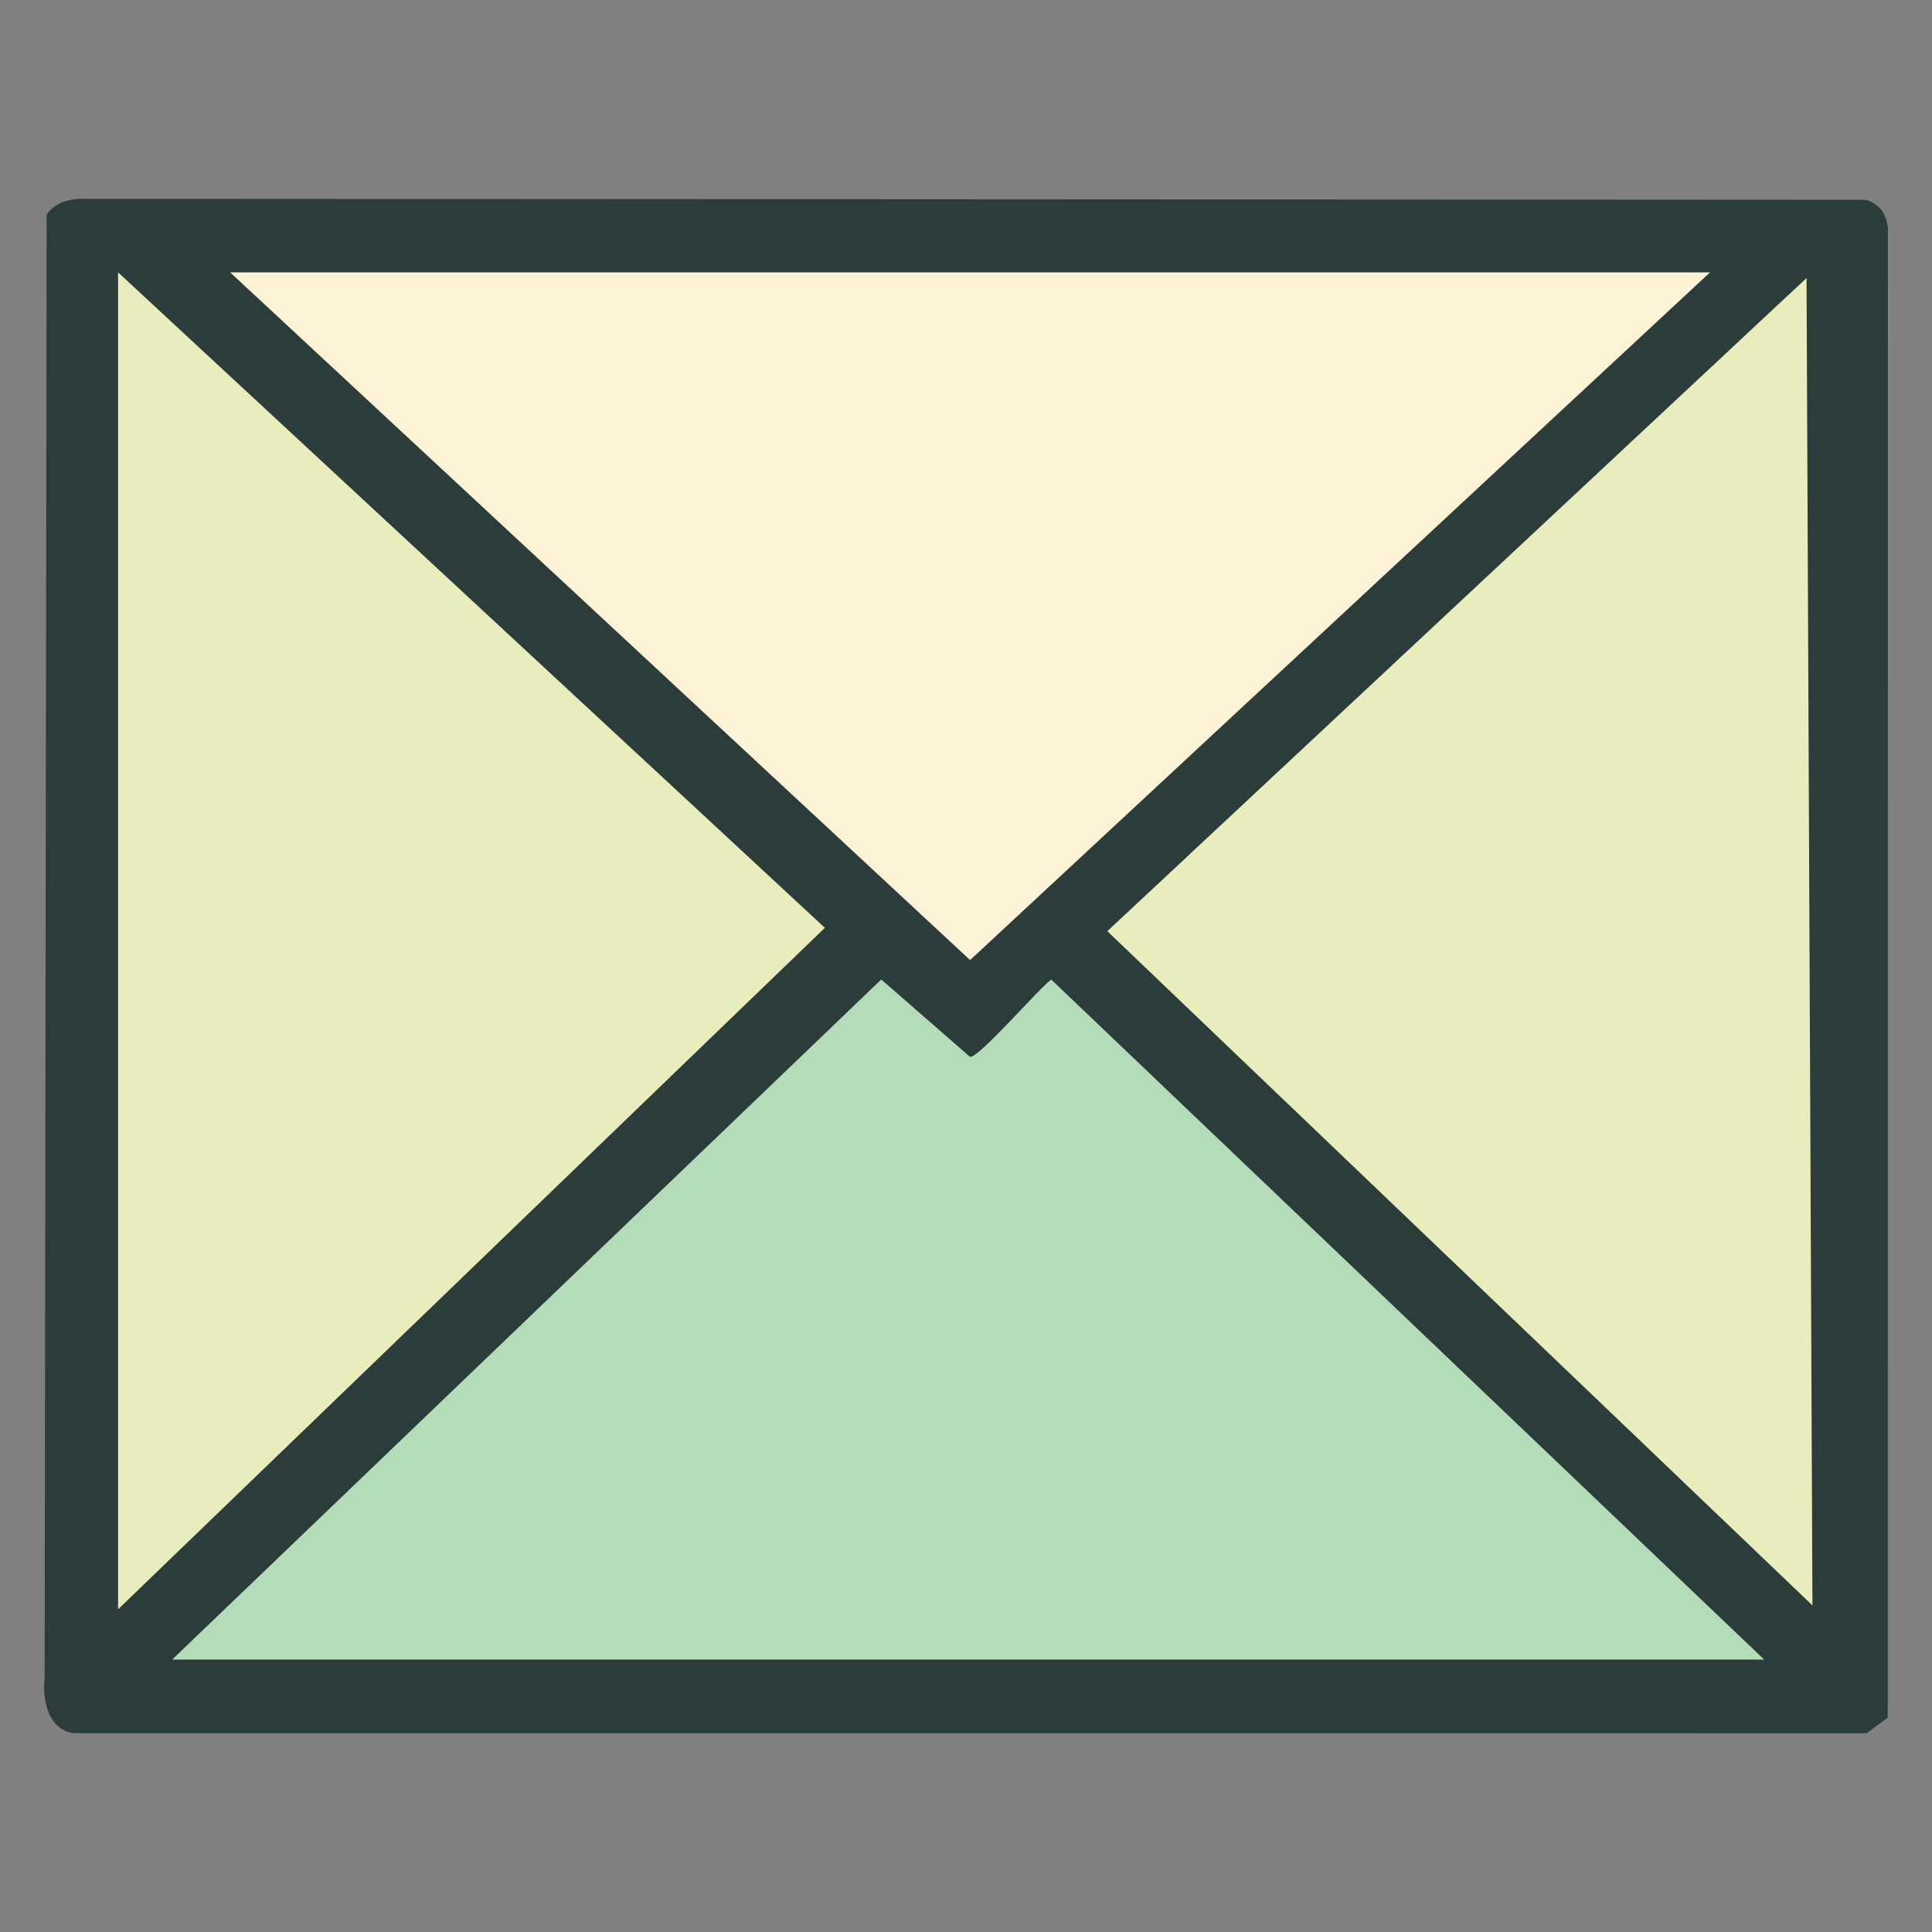 <?xml version='1.0' encoding='utf-8'?>
<svg xmlns="http://www.w3.org/2000/svg" id="Warstwa_1" baseProfile="tiny-ps" version="1.2" viewBox="0 0 500 500">
  
  <rect x="0" y="0" width="500" height="500" fill="#808080" stroke="none"/>
  
  <title>friendlyenvelope.com</title>
<path d="M488.56,441.49c.04.98-.13,2.06,0,3l-5.47,4.08-464.09-.03c-6.38-.85-8.12-8.52-7.45-14.05l.52-378.98c2.25-3.22,6.13-4.16,9.94-4.06l460.83.26c3.66,1.1,5.31,3.57,5.74,7.26l-.02,382.52Z" fill="#2b3c3a" />
  <path d="M456.56,429.49H44.56l183.51-176,22.99,20.04c2.57,0,17.5-17.45,21-20.02l184.5,175.98Z" fill="#b5dcb8" />
  <polygon points="59.56 70.49 442.56 70.49 251.06 248.47 59.56 70.49" fill="#fcf2d5" />
  <polygon points="30.56 70.49 213.48 240.12 30.56 416.49 30.56 70.49" fill="#e9edbd" />
  <polygon points="469.06 415.48 286.57 240.99 467.53 71.96 469.06 415.48" fill="#e9edbd" />
</svg>